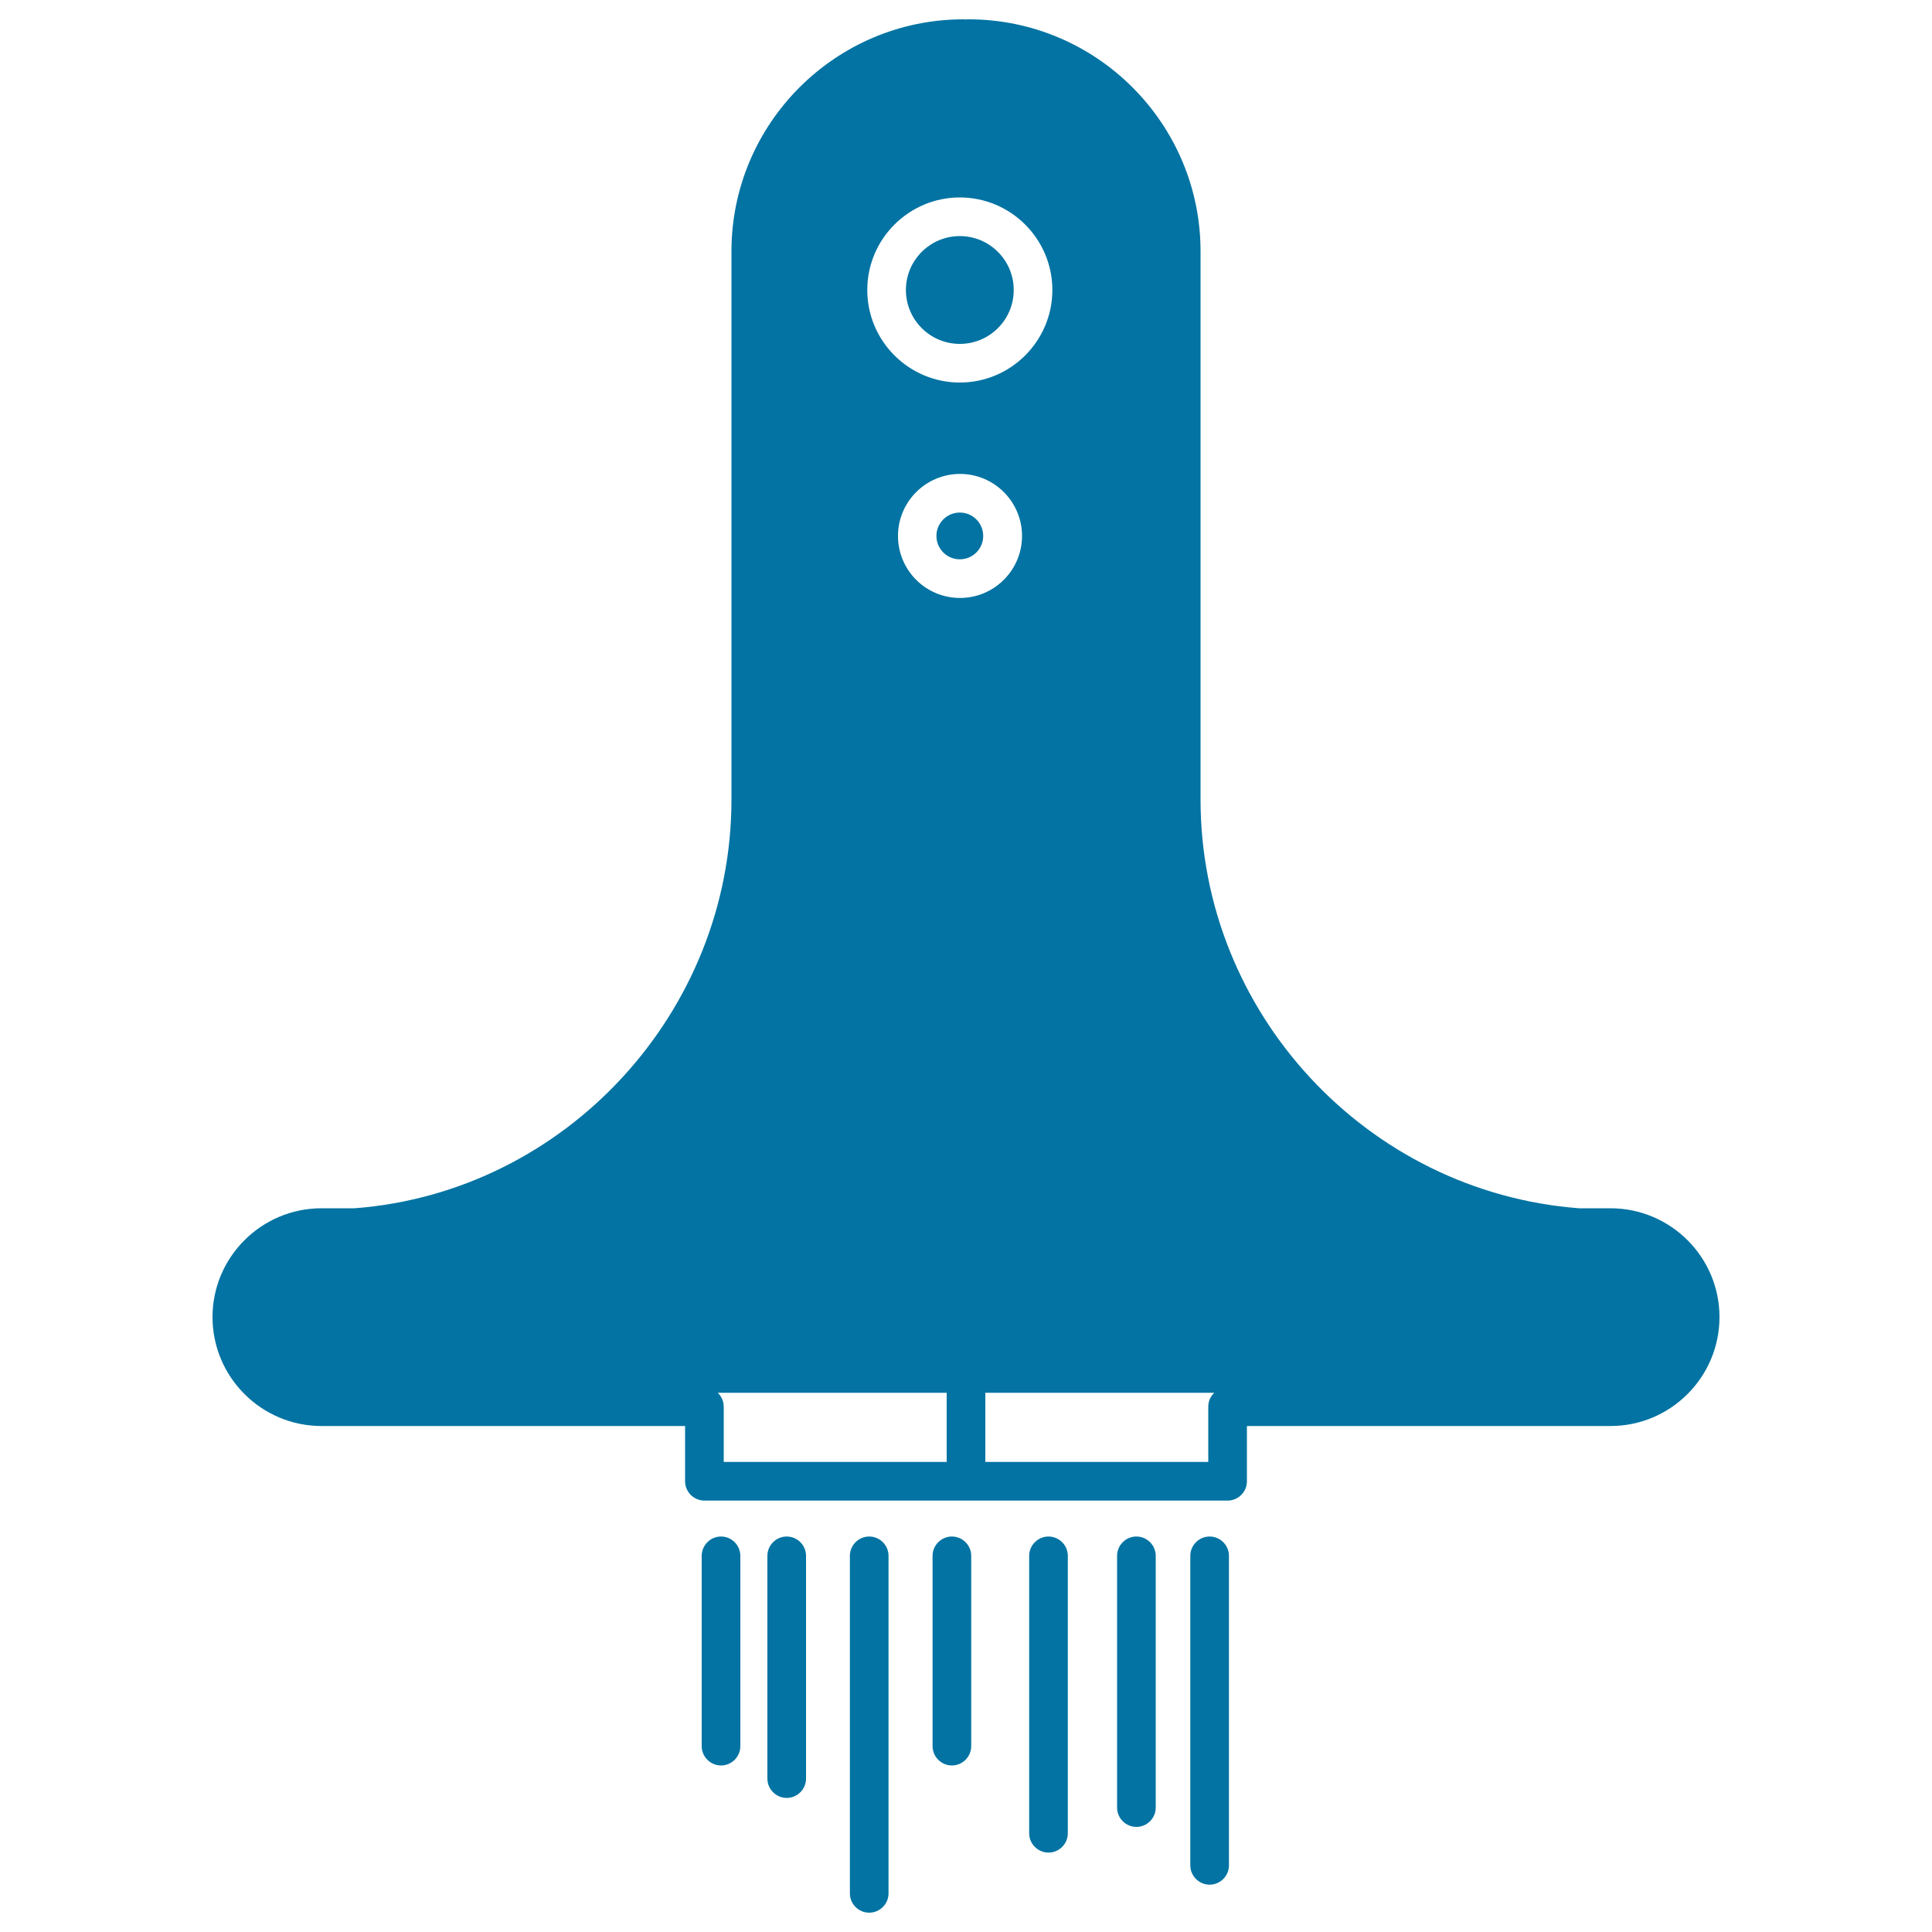 <svg xmlns="http://www.w3.org/2000/svg" viewBox="0 0 1000 1000" style="fill:#0273a2">
<title>Space Ship Variant In Launching Position SVG icon</title>
<g><g><g><path d="M496.8,122.2c15.4,0,27.9,12.5,27.9,27.9c0,15.4-12.5,27.9-27.9,27.9c-15.4,0-27.9-12.5-27.9-27.9C468.9,134.7,481.4,122.2,496.8,122.2z"/><circle cx="496.8" cy="277.4" r="12.1"/><path d="M833.6,625.4c0,0-0.1,0-0.1,0l-16.2,0C707.4,617,621.4,524.1,621.4,413.9V130.1C621.4,63.9,567.5,10,501.3,10c-0.5,0-1,0-1.2,0.1c-0.2,0-1.2-0.1-1.4-0.1c-66.2,0-120.1,53.9-120.1,120.1v283.8c0,110.2-86,203.2-195.1,211.5h-17.1c-31.1,0-56.4,25.3-56.4,56.3c0,31.1,25.3,56.4,56.4,56.4h188.2v28.6c0,5.5,4.5,10,10,10h270.8c5.5,0,10-4.5,10-10v-28.6h188.2c31.1,0,56.4-25.3,56.4-56.4C890,650.7,864.7,625.4,833.6,625.4z M496.8,102.2c26.4,0,47.9,21.5,47.9,47.9c0,26.4-21.5,47.9-47.9,47.9c-26.4,0-47.9-21.5-47.9-47.9C448.9,123.7,470.4,102.2,496.8,102.2z M490,756.7H374.6v-28.6c0-2.8-1.2-5.4-3.1-7.2H490L490,756.7L490,756.7z M464.8,277.4c0-17.7,14.4-32.1,32.1-32.1c17.7,0,32.1,14.4,32.1,32.1c0,17.7-14.4,32.1-32.1,32.1C479.1,309.5,464.8,295.1,464.8,277.4z M625.4,728.1v28.6H510v-35.8h118.5C626.6,722.7,625.4,725.2,625.4,728.1z"/></g><path d="M397.2,805.3v115.3c0,5.5,4.5,10,10,10c5.5,0,10-4.5,10-10V805.3c0-5.5-4.5-10-10-10C401.7,795.3,397.2,799.8,397.2,805.3z"/><path d="M439.9,805.3V980c0,5.5,4.5,10,10,10c5.5,0,10-4.5,10-10V805.3c0-5.5-4.5-10-10-10C444.4,795.3,439.9,799.8,439.9,805.3z"/><path d="M492.7,795.3c-5.5,0-10,4.5-10,10v98.5c0,5.5,4.5,10,10,10c5.5,0,10-4.5,10-10v-98.5C502.7,799.8,498.2,795.3,492.7,795.3z"/><path d="M532.7,805.3v143.6c0,5.5,4.5,10,10,10c5.5,0,10-4.5,10-10V805.3c0-5.5-4.5-10-10-10C537.2,795.3,532.7,799.8,532.7,805.3z"/><path d="M578.2,805.3v130.3c0,5.5,4.5,10,10,10c5.5,0,10-4.5,10-10V805.3c0-5.5-4.5-10-10-10C582.7,795.3,578.2,799.8,578.2,805.3z"/><path d="M626.1,795.3c-5.5,0-10,4.5-10,10v160.2c0,5.5,4.5,10,10,10s10-4.5,10-10V805.3C636.1,799.8,631.6,795.3,626.1,795.3z"/><path d="M363.2,805.3v98.5c0,5.5,4.5,10,10,10c5.5,0,10-4.5,10-10v-98.5c0-5.5-4.5-10-10-10C367.7,795.3,363.2,799.8,363.2,805.3z"/></g></g>
</svg>